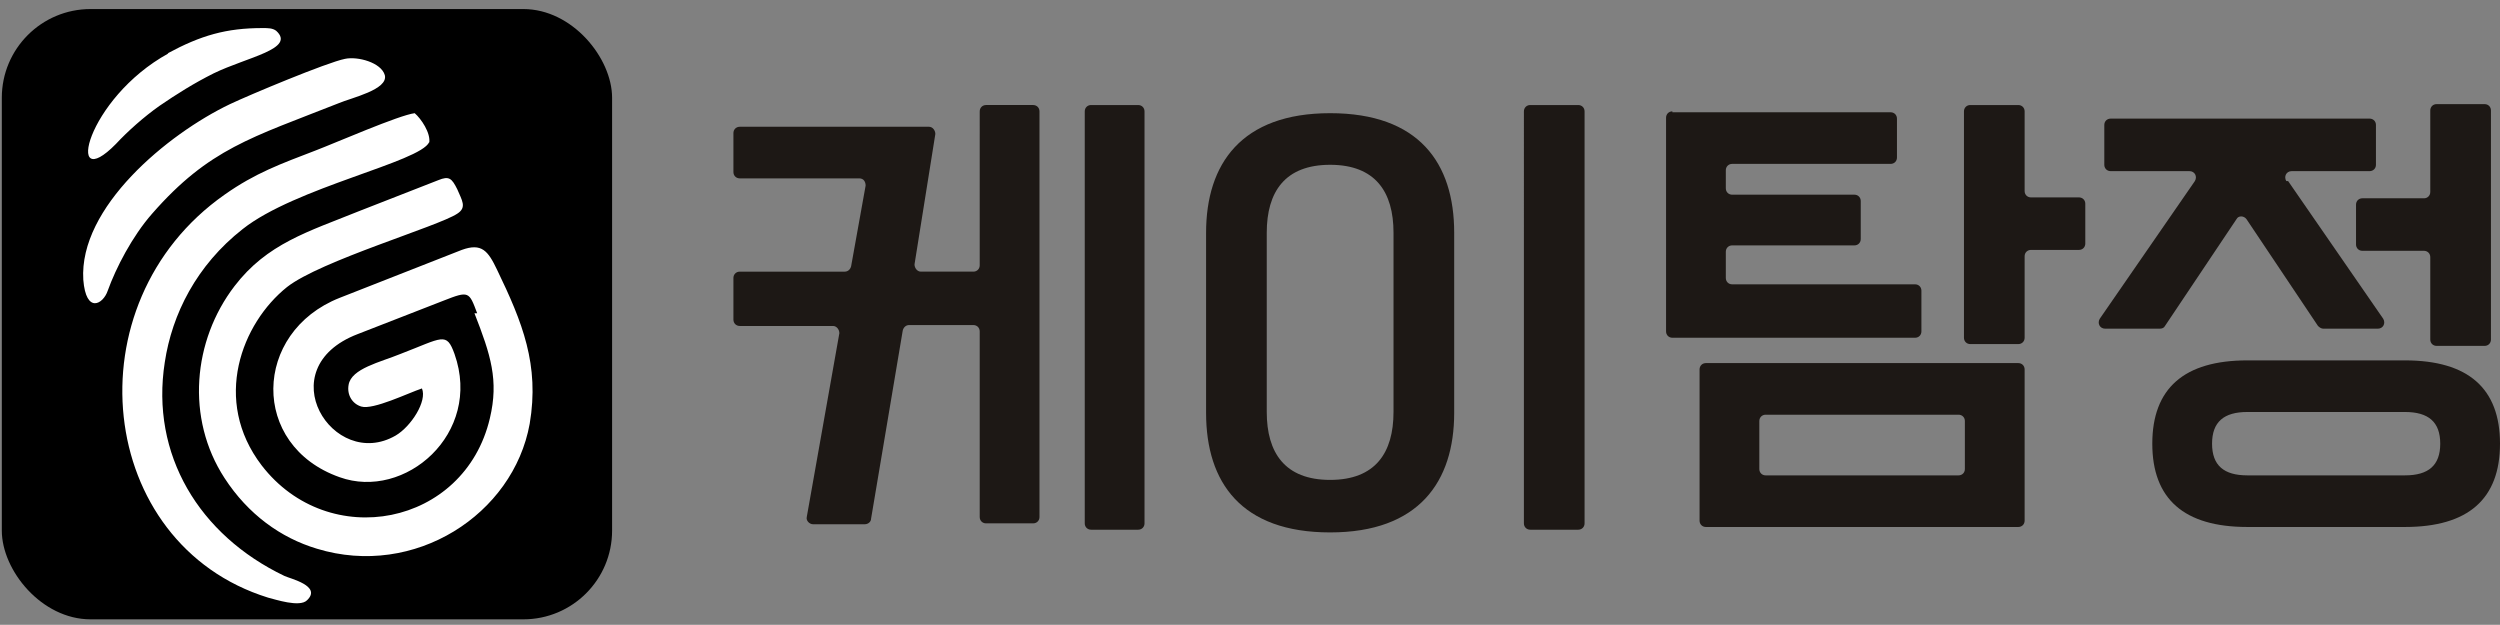 <?xml version="1.0" encoding="UTF-8"?>
<svg id="Layer_1" xmlns="http://www.w3.org/2000/svg" version="1.1" viewBox="0 0 276.1 69">
  <rect x="0" y="0" width="276.1" height="69" fill="#808080" stroke="none"/>
  <!-- Generator: Adobe Illustrator 29.8.2, SVG Export Plug-In . SVG Version: 2.1.1 Build 3)  -->
  <g>
    <path d="M114.1,57.8h-5.2c-.4,0-.7-.3-.7-.7v-20.5c0-.4-.3-.7-.7-.7h-7.1c-.3,0-.6.2-.7.6l-3.5,20.8c0,.3-.3.6-.7.6h-5.7c-.4,0-.8-.4-.7-.8l3.6-20.3c0-.4-.3-.8-.7-.8h-10.3c-.4,0-.7-.3-.7-.7v-4.6c0-.4.3-.7.7-.7h11.6c.3,0,.6-.2.7-.6l1.6-8.9c0-.4-.2-.8-.7-.8h-13.2c-.4,0-.7-.3-.7-.7v-4.3c0-.4.3-.7.7-.7h20.9c.4,0,.7.4.7.8l-2.3,14.4c0,.4.3.8.7.8h5.8c.4,0,.7-.3.7-.7V12.3c0-.4.3-.7.7-.7h5.2c.4,0,.7.3.7.7v44.8c0,.4-.3.7-.7.7ZM120.5,11.6h5.2c.4,0,.7.3.7.7v45.5c0,.4-.3.7-.7.7h-5.2c-.4,0-.7-.3-.7-.7V12.3c0-.4.3-.7.7-.7Z" fill="#1d1815"/>
    <path d="M133.2,45.6v-19.9c0-7.6,3.9-13.2,13.7-13.2s13.7,5.5,13.7,13.2v19.9c0,7.6-3.9,13.2-13.7,13.2s-13.7-5.5-13.7-13.2ZM153.9,25.7c0-4.5-2-7.5-7-7.5s-7,3-7,7.5v19.8c0,4.5,2,7.5,7,7.5s7-3,7-7.5v-19.8ZM169,11.6h5.3c.4,0,.7.3.7.7v45.5c0,.4-.3.7-.7.7h-5.3c-.4,0-.7-.3-.7-.7V12.3c0-.4.3-.7.7-.7Z" fill="#1d1815"/>
    <path d="M184.7,12.4h24.1c.4,0,.7.3.7.7v4.3c0,.4-.3.7-.7.7h-17.5c-.4,0-.7.3-.7.7v2c0,.4.3.7.7.7h13.5c.4,0,.7.3.7.7v4.2c0,.4-.3.7-.7.7h-13.5c-.4,0-.7.3-.7.7v2.9c0,.4.3.7.7.7h20.2c.4,0,.7.3.7.7v4.5c0,.4-.3.7-.7.7h-26.8c-.4,0-.7-.3-.7-.7V13c0-.4.3-.7.7-.7ZM223.6,40.8v16.7c0,.4-.3.7-.7.7h-34.5c-.4,0-.7-.3-.7-.7v-16.7c0-.4.3-.7.7-.7h34.5c.4,0,.7.3.7.7ZM194.3,46.5v5.3c0,.4.3.7.7.7h21.3c.4,0,.7-.3.7-.7v-5.3c0-.4-.3-.7-.7-.7h-21.3c-.4,0-.7.3-.7.7ZM217.6,11.6h5.3c.4,0,.7.3.7.7v8.8c0,.4.3.7.7.7h5.3c.4,0,.7.3.7.7v4.4c0,.4-.3.7-.7.7h-5.3c-.4,0-.7.3-.7.7v9c0,.4-.3.7-.7.7h-5.3c-.4,0-.7-.3-.7-.7V12.3c0-.4.3-.7.7-.7Z" fill="#1d1815"/>
    <path d="M252.7,20l10.5,15.2c.3.5,0,1.1-.6,1.1h-6c-.2,0-.4-.1-.6-.3l-7.9-11.8c-.3-.4-.9-.4-1.1,0l-7.9,11.8c-.1.2-.3.3-.6.3h-6c-.6,0-.9-.6-.6-1.1l10.5-15.2c.3-.5,0-1.1-.6-1.1h-8.7c-.4,0-.7-.3-.7-.7v-4.4c0-.4.3-.7.7-.7h28.6c.4,0,.7.3.7.7v4.4c0,.4-.3.7-.7.7h-8.6c-.6,0-.9.6-.6,1.1ZM248.2,39.8h17.4c7,0,10.5,3.1,10.5,9.2s-3.5,9.2-10.5,9.2h-17.4c-7,0-10.5-3.1-10.5-9.2s3.5-9.2,10.5-9.2ZM248.2,52.5h17.4c2.6,0,3.9-1.1,3.9-3.5s-1.3-3.5-3.9-3.5h-17.4c-2.6,0-3.9,1.1-3.9,3.5s1.3,3.5,3.9,3.5ZM260.9,21.9h6.8c.4,0,.7-.3.7-.7v-9c0-.4.3-.7.7-.7h5.3c.4,0,.7.3.7.7v25.3c0,.4-.3.7-.7.7h-5.3c-.4,0-.7-.3-.7-.7v-9.1c0-.4-.3-.7-.7-.7h-6.8c-.4,0-.7-.3-.7-.7v-4.4c0-.4.3-.7.7-.7Z" fill="#1d1815"/>
  </g>
  <rect x=".2" y="1" width="67.4" height="67.4" rx="9.8" ry="9.8"/>
  <path d="M52.4,34.6c1.8,4.6,2.7,7.4,1.7,11.6-2.8,11.9-17.8,14.8-25.2,5.2-5.5-7.2-2.2-15.7,2.8-19.7,3.7-2.9,16.7-6.7,18.8-8.1,1.1-.7.5-1.5,0-2.7-.6-1.2-.9-1.5-2.1-1l-8.7,3.4c-5.7,2.3-10.2,3.6-13.8,8.3-4.6,6-5.4,14.6-1.1,21.2,2.6,4,6.2,6.6,10.2,7.8,10.8,3.3,21.7-3.8,23.5-13.8,1.1-6.5-.8-11.2-3.6-17-1-2.1-1.7-3-3.9-2.2l-13.5,5.3c-9.6,3.8-9.9,16.3,0,19.8,7.2,2.6,15.8-4.8,12.7-13.6-.9-2.5-1.3-1.8-6,0-2.2.9-5.4,1.6-5.7,3.4-.2,1.1.4,2.1,1.4,2.4,1.3.4,5.2-1.5,6.7-2,.6,1.4-1.2,4.2-2.9,5.2-6.9,4-14.1-7.4-4.2-11.2l9.5-3.7c2.8-1.1,2.8-1,3.7,1.4h0ZM18.6,5.9c-9.1,5-11.5,15.8-5.8,10,1.3-1.4,3.1-3,4.8-4.2,1.9-1.3,3.8-2.5,6-3.6,3.7-1.8,9.1-2.7,6.9-4.7-.4-.3-.9-.3-1.5-.3-4,0-6.8.8-10.5,2.8h0ZM25.4,11.5c2.1-1,10.7-4.6,12.7-5,1.4-.3,4,.4,4.4,1.8.4,1.6-3.7,2.5-5.1,3.1-9.6,3.8-14.3,5-20.6,12.2-2.2,2.5-4,6-4.9,8.5-.5,1.5-2.4,2.6-2.7-1.2-.5-8,9.3-16.1,16.2-19.4h0ZM47.4,15.7c-1,2.2-14.8,5-20.6,9.6-5.1,4-7.8,9.4-8.6,14.7-1.6,10.2,3.8,19.1,13.2,23.6.6.3,4.2,1.1,2.5,2.7-.8.8-3.5-.1-4.3-.3-19-5.9-21.9-32.5-4.8-44.5,3.4-2.4,6.2-3.4,10.1-4.9,2.1-.8,9.2-3.9,10.9-4.1.7.6,1.8,2.2,1.6,3.3Z" fill="#fff" fill-rule="evenodd"/>
</svg>